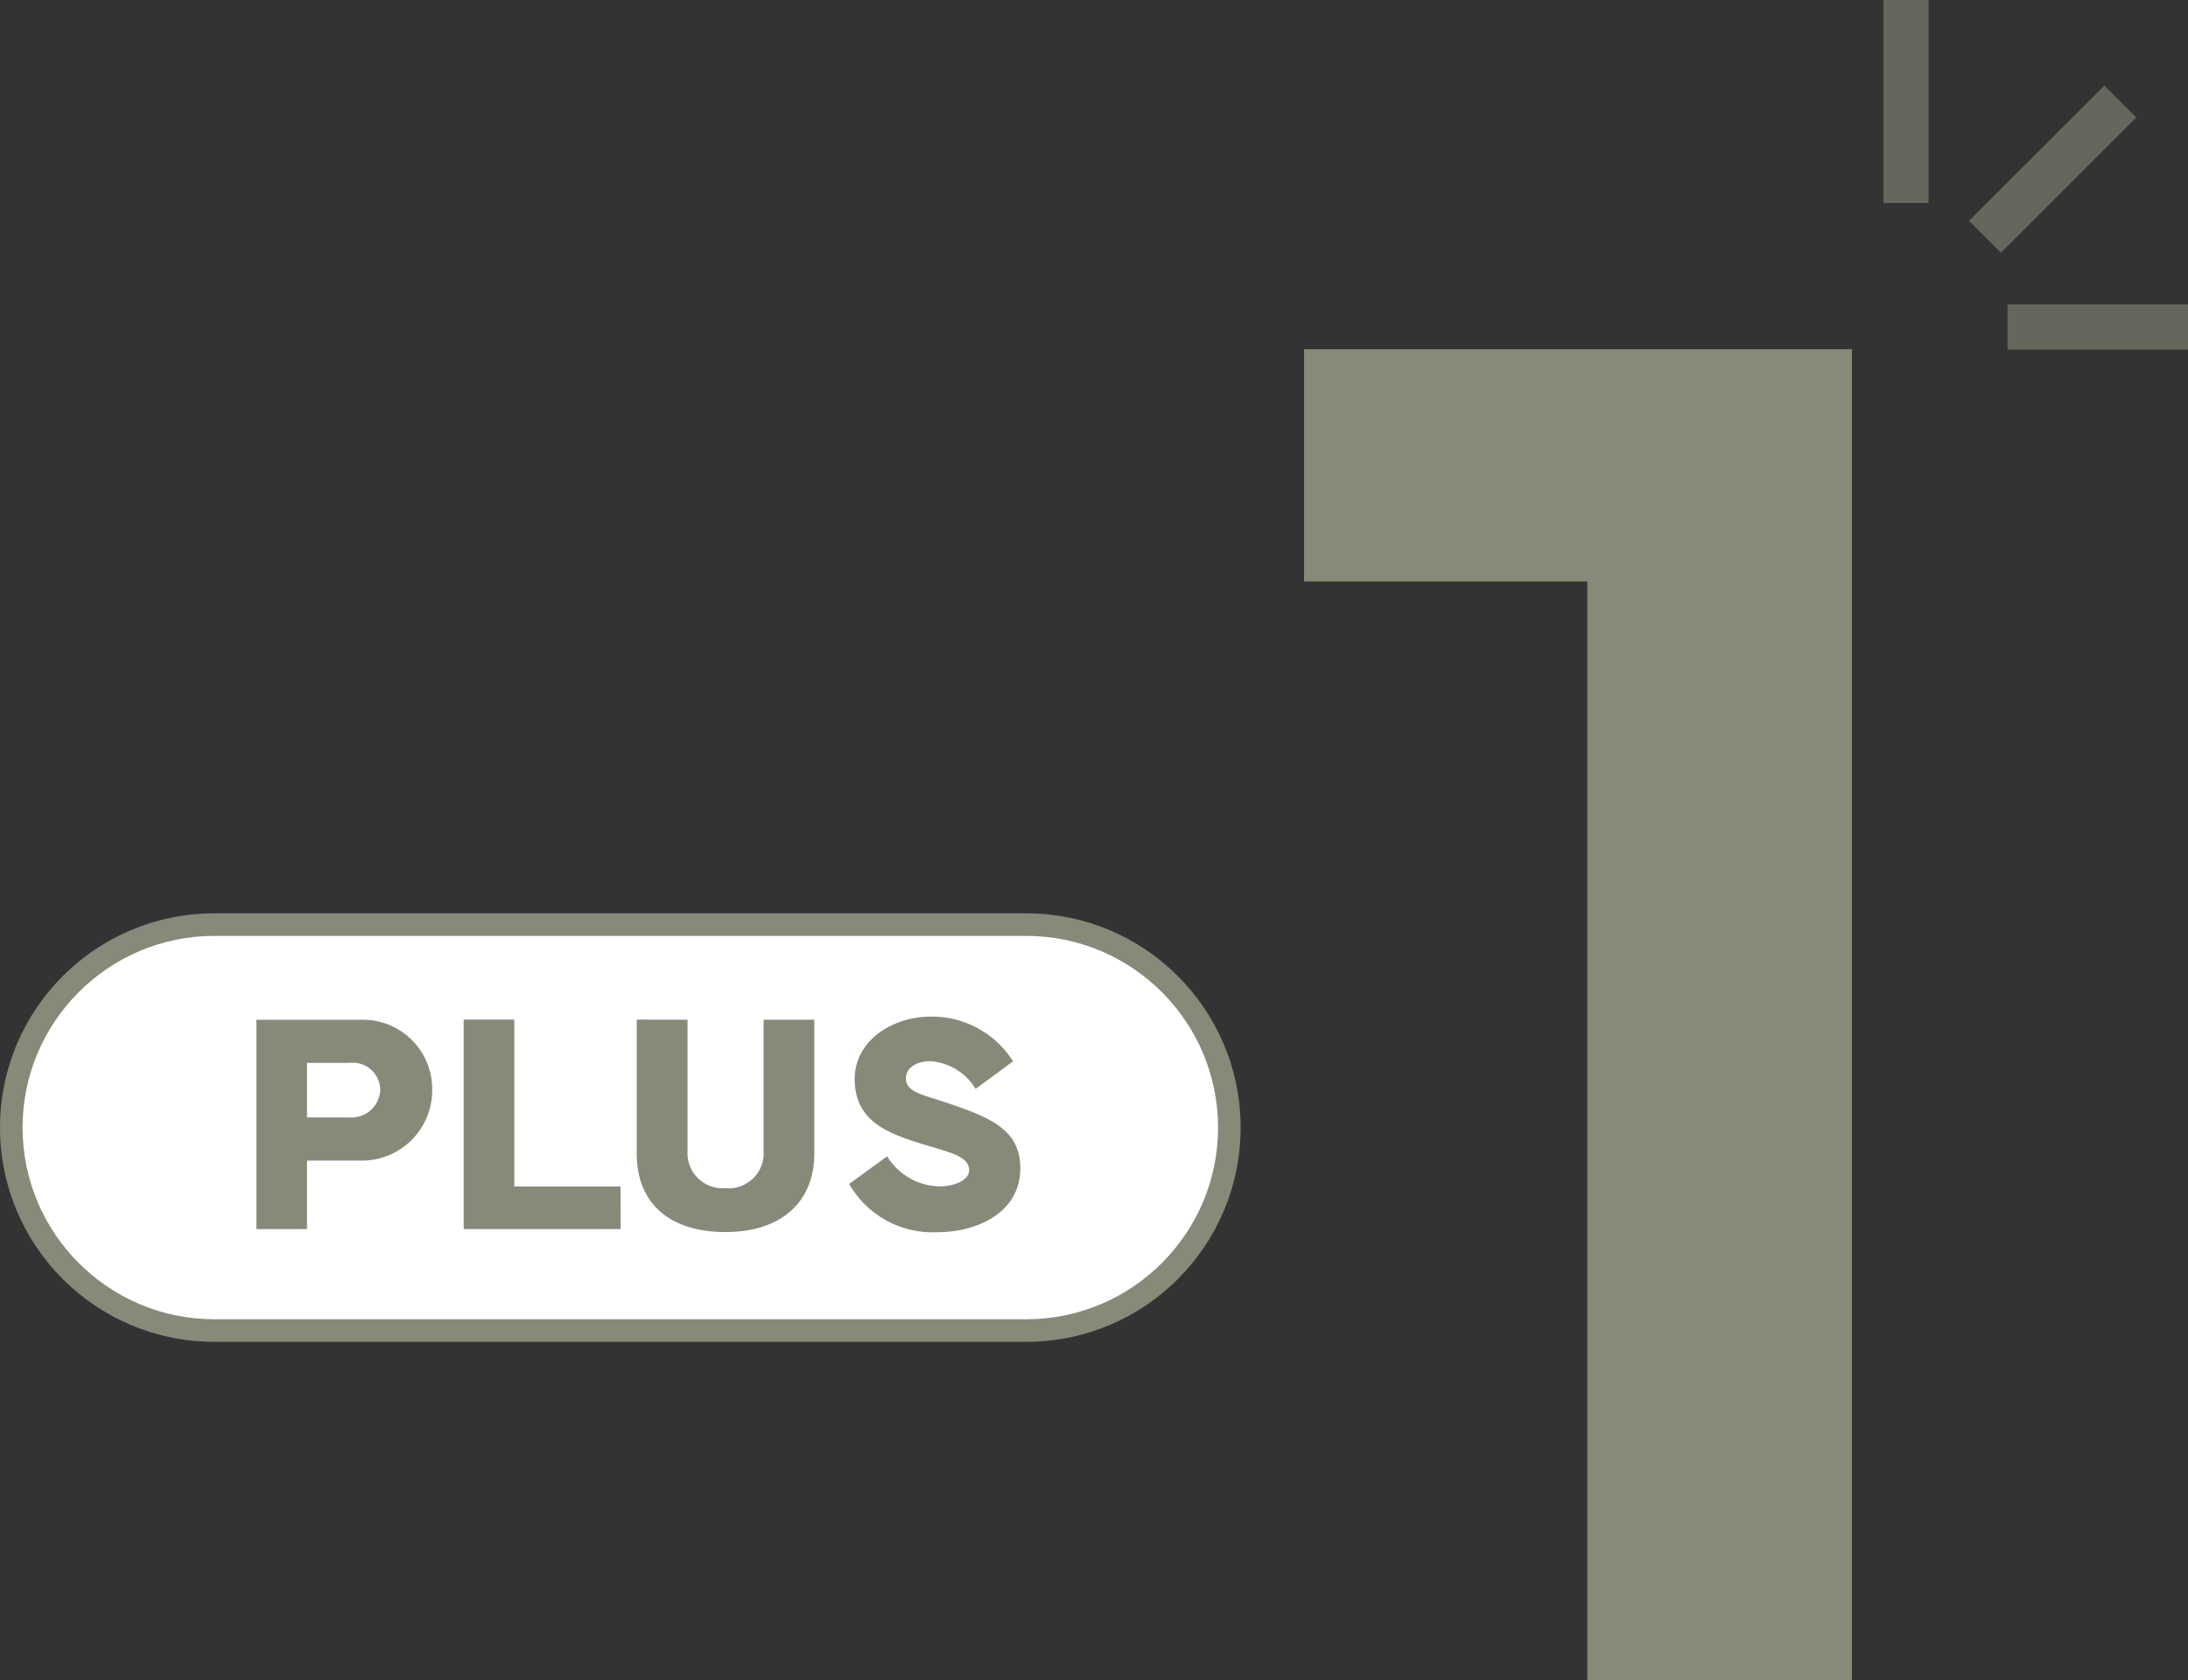 <svg xmlns="http://www.w3.org/2000/svg" width="97" height="74.5" viewBox="0 0 97 74.5">
  <rect x="0" y="0" width="97" height="74.5" fill="#333333" stroke="none"/>
  <g id="グループ_1021" data-name="グループ 1021" transform="translate(-10394 -363.5)">
    <path id="パス_1147" data-name="パス 1147" d="M-2.629,0H9.1V-59.015H-15.188v10.3H-2.629Z" transform="translate(10467 438)" fill="#888979"/>
    <g id="パス_1145" data-name="パス 1145" transform="translate(10394 404)" fill="#fff">
      <path d="M 45.5 18.5 L 9.5 18.5 C 4.537 18.5 0.5 14.463 0.5 9.5 C 0.5 4.537 4.537 0.5 9.5 0.5 L 45.5 0.5 C 50.463 0.5 54.5 4.537 54.5 9.5 C 54.5 14.463 50.463 18.5 45.5 18.5 Z" stroke="none"/>
      <path d="M 9.5 1 C 4.813 1 1 4.813 1 9.5 C 1 14.187 4.813 18 9.5 18 L 45.5 18 C 50.187 18 54 14.187 54 9.5 C 54 4.813 50.187 1 45.5 1 L 9.5 1 M 9.5 0 L 45.5 0 C 50.747 0 55 4.253 55 9.5 C 55 14.747 50.747 19 45.5 19 L 9.5 19 C 4.253 19 0 14.747 0 9.5 C 0 4.253 4.253 0 9.5 0 Z" stroke="none" fill="#888979"/>
    </g>
    <path id="パス_1146" data-name="パス 1146" d="M-14.39,0V-3.035h2.379A3.121,3.121,0,0,0-8.839-6.18a3.074,3.074,0,0,0-3.172-3.1h-4.621V0Zm0-7.369H-12.5A1.217,1.217,0,0,1-11.143-6.18,1.27,1.27,0,0,1-12.5-4.949H-14.39Zm13.9,5.482H-5.2v-7.4H-7.444V0H-.485Zm.718-7.4v5.94c0,2.2,1.449,3.479,3.931,3.479C6.61.137,8.1-1.183,8.1-3.343v-5.94H5.852v5.817A1.553,1.553,0,0,1,4.163-1.812,1.558,1.558,0,0,1,2.481-3.466V-9.283ZM9.646-2A4.261,4.261,0,0,0,13.576.137c1.771,0,3.657-.889,3.657-2.823,0-1.7-1.258-2.249-3.356-2.946-1-.335-1.716-.444-1.716-1.06,0-.444.451-.752,1.1-.752a2.543,2.543,0,0,1,1.989,1.23l1.661-1.224a4.246,4.246,0,0,0-3.65-1.982c-1.7,0-3.37,1.06-3.37,2.769,0,1.9,1.511,2.434,3.172,2.933,1.114.335,1.9.513,1.9,1.107,0,.424-.6.718-1.333.718a2.784,2.784,0,0,1-2.3-1.333Z" transform="translate(10422 418)" fill="#888979"/>
    <g id="グループ_1020" data-name="グループ 1020" transform="translate(9596 -2124)" opacity="0.6">
      <line id="線_169" data-name="線 169" y2="9" transform="translate(882.5 2487.5)" fill="none" stroke="#888979" stroke-width="2"/>
      <line id="線_170" data-name="線 170" x1="6" y2="6" transform="translate(886 2492)" fill="none" stroke="#888979" stroke-width="2"/>
      <line id="線_171" data-name="線 171" x1="8" transform="translate(887 2502)" fill="none" stroke="#888979" stroke-width="2"/>
    </g>
  </g>
</svg>
